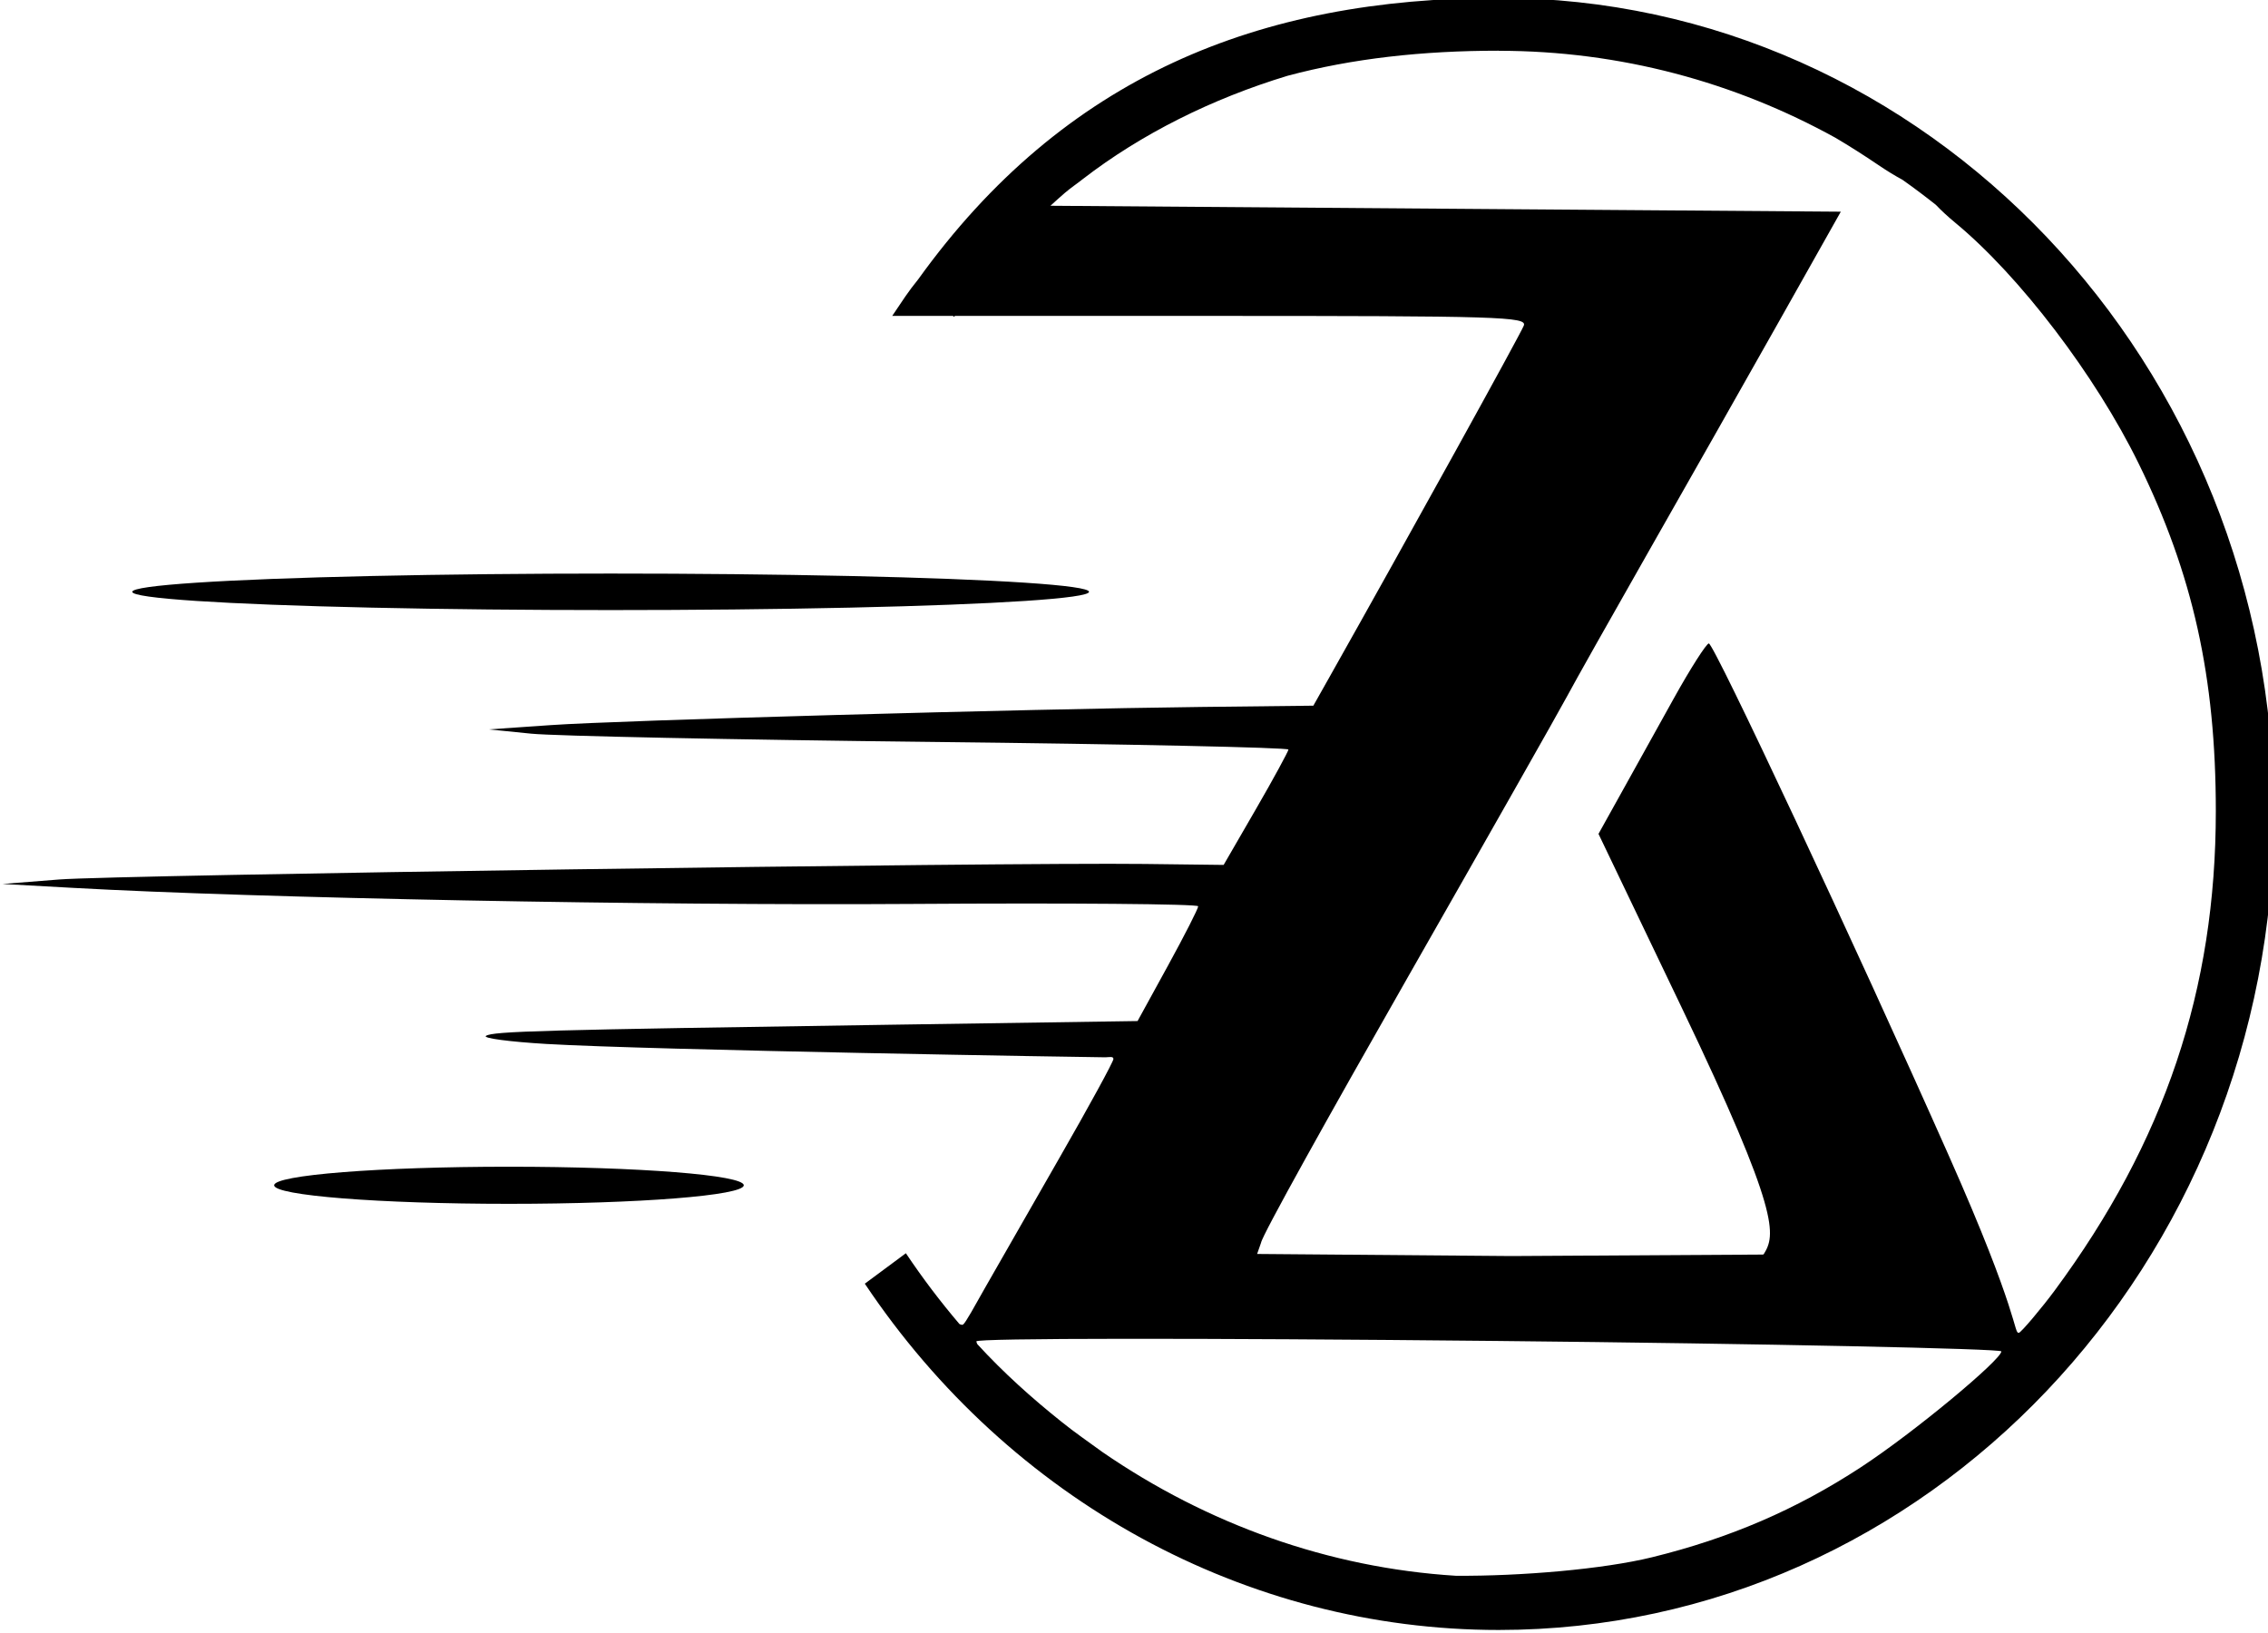 <?xml version="1.0" encoding="UTF-8" standalone="no"?>
<!-- Created with Inkscape (http://www.inkscape.org/) -->

<svg
   width="12.5mm"
   height="9mm"
   viewBox="0 0 12.5 9"
   version="1.1"
   id="svg1"
   inkscape:version="1.4.2 (f4327f4, 2025-05-13)"
   sodipodi:docname="only draw.svg"
   xmlns:inkscape="http://www.inkscape.org/namespaces/inkscape"
   xmlns:sodipodi="http://sodipodi.sourceforge.net/DTD/sodipodi-0.dtd"
   xmlns="http://www.w3.org/2000/svg"
   xmlns:svg="http://www.w3.org/2000/svg">
  <sodipodi:namedview
     id="namedview1"
     pagecolor="#ffffff"
     bordercolor="#000000"
     borderopacity="0.25"
     inkscape:showpageshadow="2"
     inkscape:pageopacity="0.0"
     inkscape:pagecheckerboard="0"
     inkscape:deskcolor="#d1d1d1"
     inkscape:document-units="mm"
     inkscape:zoom="5.6568542"
     inkscape:cx="34.383068"
     inkscape:cy="21.124815"
     inkscape:window-width="1600"
     inkscape:window-height="837"
     inkscape:window-x="-8"
     inkscape:window-y="-8"
     inkscape:window-maximized="1"
     inkscape:current-layer="layer1" />
  <defs
     id="defs1" />
  <g
     inkscape:label="Layer 1"
     inkscape:groupmode="layer"
     id="layer1"
     transform="translate(-64.029,-120.385)">
    <g
       id="g1"
       transform="matrix(0.152,0,0,0.16,54.311,101.112)">
      <path
         id="path13-7"
         style="fill:#000000;stroke-width:0.775"
         d="m 118.279,120.386 c -8.705,0 -15.774,2.718 -21.05,9.691 -0.184,0.217 -0.345,0.419 -0.47,0.595 l -0.473,0.666 h 2.202 l 0.045,0.033 c 0.01,-0.011 0.016,-0.023 0.024,-0.033 h 9.243 c 10.515,0 11.504,0.029 11.388,0.331 -0.103,0.268 -4.221,7.345 -7.024,12.07 l -0.608,1.025 -4.086,0.044 c -6.332,0.069 -21.049,0.459 -23.558,0.625 l -2.255,0.148 1.537,0.147 c 0.846,0.081 7.372,0.209 14.502,0.284 7.131,0.075 12.961,0.194 12.957,0.264 -0.01,0.07 -0.534,0.992 -1.179,2.05 l -1.171,1.923 -2.87,-0.033 c -5.16,-0.059 -37.255,0.378 -39.356,0.535 l -2.05,0.154 2.562,0.135 c 6.674,0.352 20.984,0.613 30.388,0.553 5.722,-0.036 10.403,3e-4 10.403,0.081 0,0.081 -0.495,1.003 -1.099,2.05 l -1.099,1.903 -8.894,0.126 c -12.766,0.181 -14.475,0.225 -14.733,0.385 -0.127,0.079 0.859,0.203 2.19,0.278 3.848,0.214 19.887,0.46 20.277,0.46 0.174,-0.01 0.284,-0.033 0.284,0.059 0,0.092 -0.887,1.634 -1.97,3.427 -1.084,1.793 -2.284,3.785 -2.669,4.428 -0.384,0.643 -0.72,1.234 -0.813,1.292 -0.023,0.015 -0.07,0.01 -0.131,-0.019 -0.69,-0.769 -1.339,-1.582 -1.942,-2.438 l -1.489,1.049 c 5.264,7.478 13.84,11.928 22.985,11.928 15.513,0 28.108,-12.595 28.108,-28.108 0,-15.513 -12.595,-28.108 -28.108,-28.108 z m 0,1.82 c 4.407,0 8.559,1.082 12.206,2.995 0.518,0.29 1.036,0.604 1.56,0.941 0.309,0.199 0.611,0.374 0.87,0.506 0.413,0.277 0.818,0.566 1.214,0.865 0.186,0.187 0.43,0.402 0.705,0.618 2.337,1.836 5.077,5.253 6.641,8.281 1.974,3.823 2.804,7.37 2.804,11.985 0,6.147 -1.853,11.384 -5.842,16.511 v 0 c -0.451,0.58 -1.22,1.452 -1.302,1.46 -0.19,0.011 0.03,-0.613 -2.549,-6.128 -3.401,-7.277 -8.508,-17.629 -8.691,-17.62 -0.092,0.01 -0.664,0.858 -1.271,1.896 -0.607,1.038 -1.47,2.513 -1.916,3.276 l -0.813,1.388 3.019,5.988 c 3.585,7.112 3.405,7.829 2.97,8.493 l -0.032,0.01 -9.122,0.051 -9.213,-0.072 0.143,-0.389 c 0.039,-0.255 2.46,-4.381 5.338,-9.173 2.877,-4.791 5.465,-9.127 5.75,-9.634 0.285,-0.507 1.625,-2.767 2.977,-5.022 1.352,-2.255 3.471,-5.806 4.708,-7.892 l 2.248,-3.792 -14.365,-0.102 -14.293,-0.102 c 0.174,-0.153 0.35,-0.301 0.527,-0.447 0.01,-0.01 0.011,-0.01 0.016,-0.012 0.204,-0.167 0.422,-0.302 0.63,-0.46 2.122,-1.556 4.687,-2.77 7.427,-3.559 2.345,-0.596 4.889,-0.863 7.656,-0.863 z m -22.068,18.489 c -1.638,-0.271 -21.356,-0.264 -23.983,0.01 l -2.05,0.212 1.435,0.056 c 0.789,0.031 3.603,0.116 6.252,0.191 v 4e-4 c 4.998,0.14 9.841,0.1 15.989,-0.13 3.304,-0.123 3.49,-0.15 2.357,-0.337 z m -9.592,20.279 c -3.061,-0.163 -10.803,0.068 -10.803,0.322 v 0 c 0,0.096 1.361,0.168 3.023,0.16 1.88,-0.01 2.086,-0.01 2.477,-0.023 0.418,-0.02 0.759,-3e-4 0.81,-0.01 l 0.445,-0.015 0.277,0.01 c 0.097,-0.015 0.279,-0.012 3.011,0.01 4.43,0.033 4.878,-0.235 0.759,-0.454 z m 31.551,5.672 c 9.808,0.094 18.333,0.268 18.333,0.36 0,0.281 -3.13,2.77 -5.1,3.994 -2.341,1.455 -4.752,2.441 -7.57,3.098 -1.76,0.41 -4.744,0.653 -7.111,0.637 -4.619,-0.274 -9.019,-1.781 -12.814,-4.262 -0.51,-0.355 -0.99,-0.663 -1.482,-1.041 -1.076,-0.815 -2.107,-1.694 -3.053,-2.674 -0.022,-0.04 -0.035,-0.073 -0.035,-0.097 0,-0.114 8.127,-0.118 18.831,-0.015 z"
         sodipodi:nodetypes="cccccccsscccccssscccccccssccsccsssccccssccccscccsssscscsscccccccsssccccccccccssccccssscsscccccccccsssccccscc" />
      <ellipse
         style="fill:#000000;stroke:#91781a;stroke-width:0;stroke-dasharray:none"
         id="path1-7"
         cx="82.389"
         cy="161.284"
         rx="8.514"
         ry="0.639" />
      <ellipse
         style="fill:#000000;stroke:#91781a;stroke-width:0;stroke-dasharray:none"
         id="path1"
         cx="86.076"
         cy="140.842"
         rx="17.346"
         ry="0.629" />
    </g>
  </g>
</svg>
